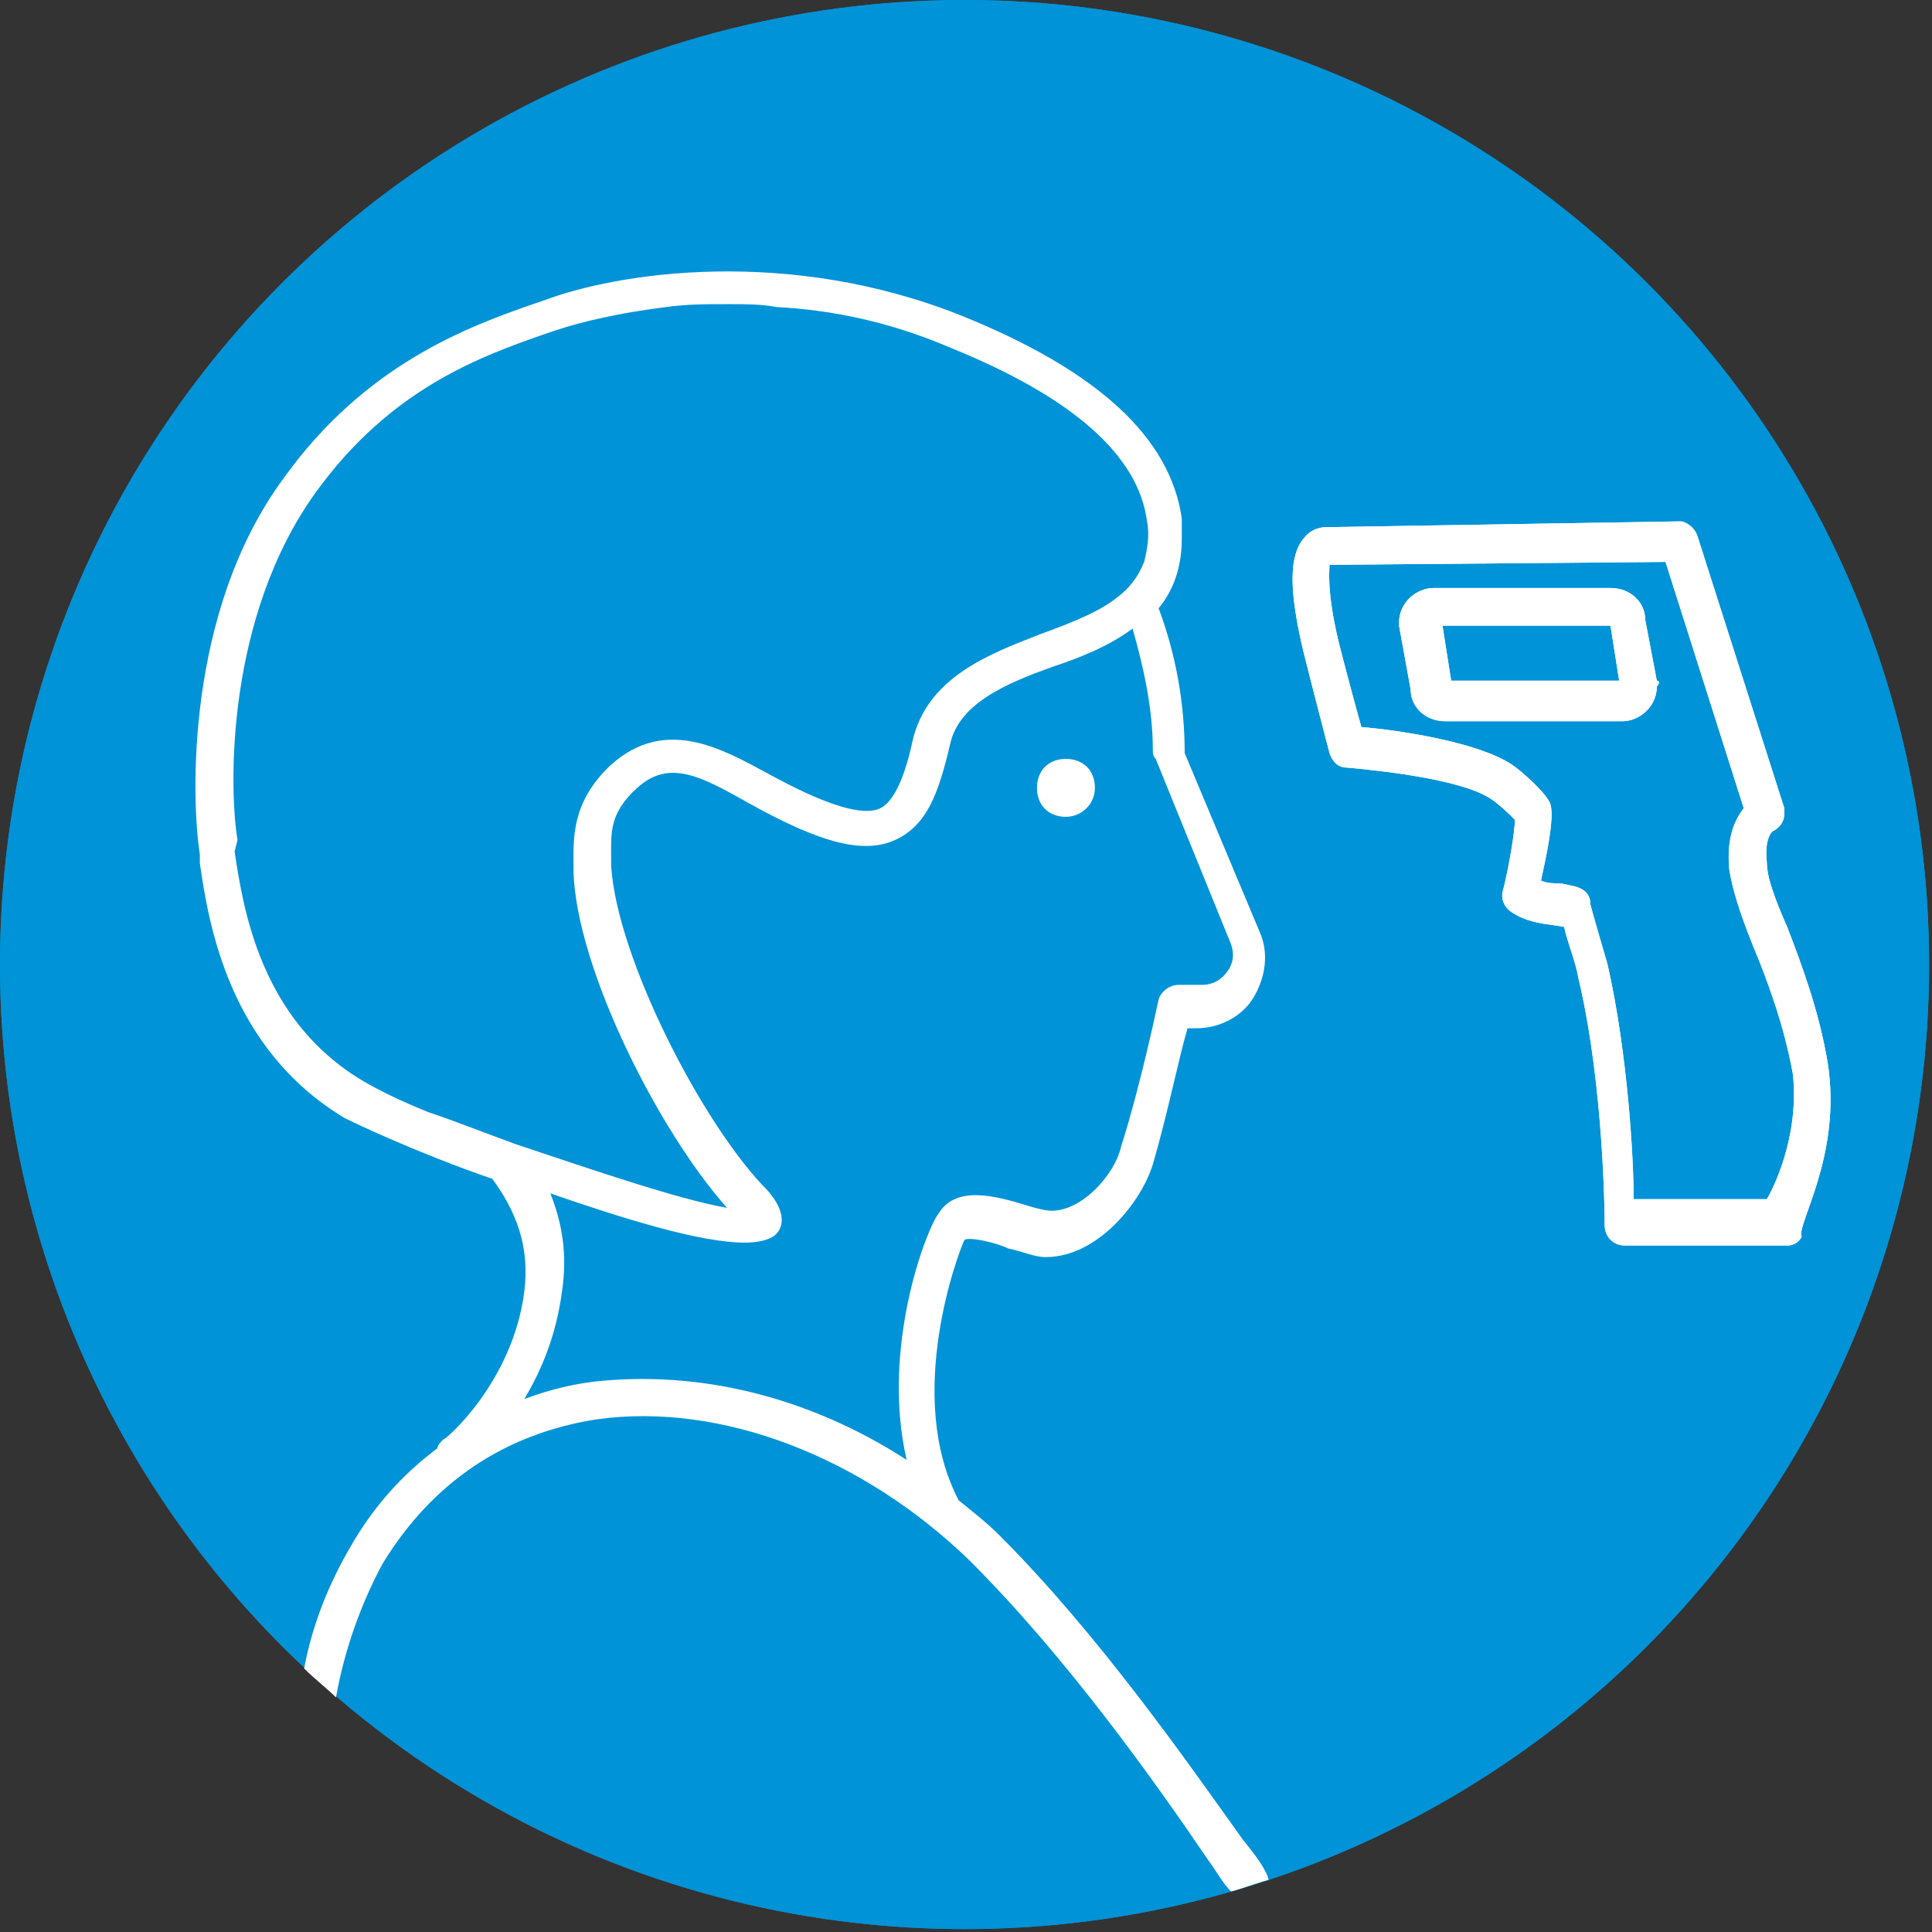 <!-- Generator: Adobe Illustrator 24.2.1, SVG Export Plug-In  -->
<svg version="1.1" xmlns="http://www.w3.org/2000/svg" xmlns:xlink="http://www.w3.org/1999/xlink" x="0px" y="0px" width="66.7px"
	 height="66.7px" viewBox="0 0 66.7 66.7" style="overflow:visible;enable-background:new 0 0 66.7 66.7;" xml:space="preserve">
<rect x="0" y="0" width="66.7" height="66.7" fill="#333333" stroke="none"/>
<style type="text/css">
	.st0{fill:#0093D7;}
	.st1{fill:#FFFFFF;}
</style>
<defs>
</defs>
<g>
	<circle class="st0" cx="33.3" cy="33.3" r="33.3"/>
	<circle class="st0" cx="33.3" cy="33.3" r="33.3"/>
	<g>
		<path class="st1" d="M57.2,23.5l-0.4-2.1c0-0.6-0.5-1.1-1.2-1.1h-6.1c-0.6,0-1.2,0.5-1.2,1.2c0,0,0,0.1,0,0.1l0.4,2.2
			c0,0.6,0.5,1.1,1.2,1.1h6.1c0.6,0,1.2-0.5,1.2-1.2C57.3,23.6,57.3,23.5,57.2,23.5z M50.1,23.5l-0.3-1.9h5.8l0.3,1.9H50.1z
			 M57.2,23.5l-0.4-2.1c0-0.6-0.5-1.1-1.2-1.1h-6.1c-0.6,0-1.2,0.5-1.2,1.2c0,0,0,0.1,0,0.1l0.4,2.2c0,0.6,0.5,1.1,1.2,1.1h6.1
			c0.6,0,1.2-0.5,1.2-1.2C57.3,23.6,57.3,23.5,57.2,23.5z M50.1,23.5l-0.3-1.9h5.8l0.3,1.9H50.1z M63.1,36.7
			c-0.3-1.8-0.9-3.4-1.4-4.7c-0.4-0.9-0.7-1.7-0.7-2.2c-0.1-0.9,0.2-1.1,0.2-1.1c0.2-0.1,0.4-0.3,0.4-0.6c0-0.1,0-0.1,0-0.2l-3-9.4
			c-0.1-0.3-0.4-0.5-0.6-0.5l-12.2,0.2c-0.1,0-0.5,0-0.8,0.4c-0.5,0.6-0.5,1.8,0,3.9c0.3,1.2,0.9,3.5,0.9,3.5
			c0.1,0.3,0.3,0.5,0.6,0.5c1.1,0.1,4,0.4,5,1.1c0.3,0.2,0.7,0.6,0.8,0.7c0,0.4-0.2,1.6-0.4,2.4c-0.1,0.3,0,0.6,0.3,0.8
			c0.6,0.4,1.3,0.4,1.8,0.5c0.1,0.5,0.4,1.2,0.5,1.8c0.9,3.8,0.9,8.5,0.9,8.5c0,0.4,0.3,0.7,0.7,0.7h5.6c0.2,0,0.4-0.1,0.5-0.3
			C62,42.3,63.6,39.9,63.1,36.7z M61,41.4h-4.6c0-1.4-0.2-5-0.9-8.1c-0.2-0.7-0.5-1.7-0.6-2.1l0-0.1c-0.1-0.5-0.6-0.5-1-0.6
			c-0.2,0-0.5,0-0.7-0.1c0.2-0.9,0.5-2.3,0.3-2.7c-0.2-0.4-1-1.1-1.3-1.3c-1.2-0.8-4-1.2-5.2-1.3c-0.2-0.7-0.6-2.2-0.8-3
			c-0.4-1.7-0.3-2.4-0.3-2.6l11.6-0.1l2.7,8.5c-0.3,0.4-0.6,1-0.5,2.1c0.1,0.7,0.4,1.6,0.8,2.6c0.5,1.2,1.1,2.8,1.4,4.5
			C62.1,39,61.4,40.7,61,41.4z M56.8,21.4c0-0.6-0.5-1.1-1.2-1.1h-6.1c-0.6,0-1.2,0.5-1.2,1.2c0,0,0,0.1,0,0.1l0.4,2.2
			c0,0.6,0.5,1.1,1.2,1.1h6.1c0.6,0,1.2-0.5,1.2-1.2c0,0,0-0.1,0-0.1L56.8,21.4z M50.1,23.5l-0.3-1.9h5.8l0.3,1.9H50.1z"/>
		<path class="st1" d="M57.2,23.5l-0.4-2.1c0-0.6-0.5-1.1-1.2-1.1h-6.1c-0.6,0-1.2,0.5-1.2,1.2c0,0,0,0.1,0,0.1l0.4,2.2
			c0,0.6,0.5,1.1,1.2,1.1h6.1c0.6,0,1.2-0.5,1.2-1.2C57.3,23.6,57.3,23.5,57.2,23.5z M50.1,23.5l-0.3-1.9h5.8l0.3,1.9H50.1z"/>
		<path class="st1" d="M42.9,63.5c-2-2.8-5-7.1-8.4-10.5c-0.4-0.4-0.9-0.8-1.4-1.2c-1.9-3.6,0-8.6,0.2-9c0.2-0.1,1.1,0.1,1.5,0.3
			c0.5,0.1,0.9,0.3,1.3,0.3c1.8,0,3.3-1.9,3.7-3.2c0.5-1.7,0.9-3.7,1.2-4.7h0.3c0.8,0,1.6-0.4,2-1.1c0.4-0.7,0.5-1.5,0.2-2.2
			l-2.6-6.2c0-1.7-0.3-3.4-0.9-5c0.5-0.6,0.8-1.4,0.8-2.4c0-0.2,0-0.5,0-0.7c-0.4-2.8-2.9-5.1-7.6-7c-6-2.4-11.9-1.5-14.5-0.5
			l-0.3,0.1c-2.3,0.8-5.8,2.1-8.6,6c-3.4,4.6-3.2,11.1-2.9,13l0,0.3c0.3,2.1,1,6.4,5,8.8c0.4,0.2,2.5,1.2,5.1,2.1
			c0.8,1.1,1.3,2.3,1.1,3.9c-0.4,3.1-2.7,5.1-2.8,5.1c-0.1,0.1-0.2,0.2-0.2,0.3c-1.2,0.9-2.2,2-3,3.4c-0.7,1.2-1.3,2.6-1.6,4.2
			c0.4,0.4,0.8,0.7,1.1,1c0.3-1.7,0.9-3.3,1.6-4.6c1.7-2.8,4.2-4.5,7.4-5c4.3-0.6,9.2,1.3,12.9,4.9c3.3,3.3,6.3,7.5,8.2,10.3
			c0.3,0.4,0.5,0.8,0.8,1.1c0.4-0.1,0.9-0.3,1.3-0.4C43.7,64.5,43.3,64,42.9,63.5z M17.8,39.5c-1.1-0.4-2.1-0.8-3-1.1
			c-1-0.4-1.8-0.8-2.3-1.1c-3.5-2.1-4.1-5.9-4.4-7.9L8.2,29c-0.3-1.8-0.4-7.7,2.7-12c2.6-3.6,5.7-4.7,8-5.5l0.3-0.1
			c0.9-0.3,2.2-0.6,3.8-0.8c0.7-0.1,1.4-0.1,2.2-0.1c0.5,0,1.1,0,1.6,0.1c1.9,0.1,3.9,0.5,6,1.4c4.2,1.7,6.5,3.7,6.8,6
			c0.1,0.5,0,1-0.1,1.4c-0.2,0.5-0.5,0.9-0.9,1.2c-0.6,0.5-1.6,0.9-2.7,1.3c-1.8,0.7-3.9,1.5-4.4,3.7c-0.3,1.4-0.7,2.1-1.1,2.3
			c-0.6,0.3-1.9-0.1-3.9-1.2c-1.5-0.8-3.5-2-5.4-0.3c-1.4,1.3-1.3,2.6-1.3,3.5l0,0.2c0.1,3.3,2.9,8.9,5.3,11.6
			C23.4,41.4,20.5,40.4,17.8,39.5z M31.3,50.4c-3.4-2.2-7.2-3.1-10.8-2.7c-0.8,0.1-1.6,0.3-2.4,0.6c0.6-1,1.1-2.2,1.3-3.7
			c0.2-1.3,0-2.4-0.4-3.4c2.6,0.9,5.2,1.7,6.7,1.7c0.5,0,0.9-0.1,1.1-0.3c0.2-0.2,0.4-0.7-0.3-1.5c-2.2-2.2-5.2-8-5.4-11.2l0-0.2
			c0-0.9-0.1-1.6,0.9-2.5c1.1-1,2.2-0.4,3.8,0.5c2.5,1.4,4,1.8,5.1,1.3c1.1-0.5,1.5-1.6,1.9-3.3c0.3-1.4,1.9-2.1,3.6-2.7
			c0.9-0.3,1.9-0.7,2.7-1.3c0.4,1.4,0.7,2.8,0.7,4.2c0,0.1,0,0.2,0.1,0.3l2.6,6.4c0.1,0.3,0.1,0.6-0.1,0.9c-0.2,0.3-0.5,0.5-0.9,0.5
			h-0.8c-0.3,0-0.6,0.2-0.7,0.5c0,0-0.6,2.9-1.3,5.1c-0.2,0.9-1.3,2.2-2.4,2.2c-0.2,0-0.6-0.1-0.9-0.2c-1-0.3-2.4-0.7-3,0.3
			C32,42.4,30.4,46.5,31.3,50.4z"/>
		<path class="st1" d="M63.1,36.7c-0.3-1.8-0.9-3.4-1.4-4.7c-0.4-0.9-0.7-1.7-0.7-2.2c-0.1-0.9,0.2-1.1,0.2-1.1
			c0.2-0.1,0.4-0.3,0.4-0.6c0-0.1,0-0.1,0-0.2l-3-9.4c-0.1-0.3-0.4-0.5-0.6-0.5l-12.2,0.2c-0.1,0-0.5,0-0.8,0.4
			c-0.5,0.6-0.5,1.8,0,3.9c0.3,1.2,0.9,3.5,0.9,3.5c0.1,0.3,0.3,0.5,0.6,0.5c1.1,0.1,4,0.4,5,1.1c0.3,0.2,0.7,0.6,0.8,0.7
			c0,0.4-0.2,1.6-0.4,2.4c-0.1,0.3,0,0.6,0.3,0.8c0.6,0.4,1.3,0.4,1.8,0.5c0.1,0.5,0.4,1.2,0.5,1.8c0.9,3.8,0.9,8.5,0.9,8.5
			c0,0.4,0.3,0.7,0.7,0.7h5.6c0.2,0,0.4-0.1,0.5-0.3C62,42.3,63.6,39.9,63.1,36.7z M61,41.4h-4.6c0-1.4-0.2-5-0.9-8.1
			c-0.2-0.7-0.5-1.7-0.6-2.1l0-0.1c-0.1-0.5-0.6-0.5-1-0.6c-0.2,0-0.5,0-0.7-0.1c0.2-0.9,0.5-2.3,0.3-2.7c-0.2-0.4-1-1.1-1.3-1.3
			c-1.2-0.8-4-1.2-5.2-1.3c-0.2-0.7-0.6-2.2-0.8-3c-0.4-1.7-0.3-2.4-0.3-2.6l11.6-0.1l2.7,8.5c-0.3,0.4-0.6,1-0.5,2.1
			c0.1,0.7,0.4,1.6,0.8,2.6c0.5,1.2,1.1,2.8,1.4,4.5C62.1,39,61.4,40.7,61,41.4z"/>
		<path class="st1" d="M37.8,27.2c0,0.6-0.5,1-1,1c-0.6,0-1-0.4-1-1c0-0.6,0.4-1,1-1C37.4,26.2,37.8,26.6,37.8,27.2z"/>
	</g>
</g>
</svg>
